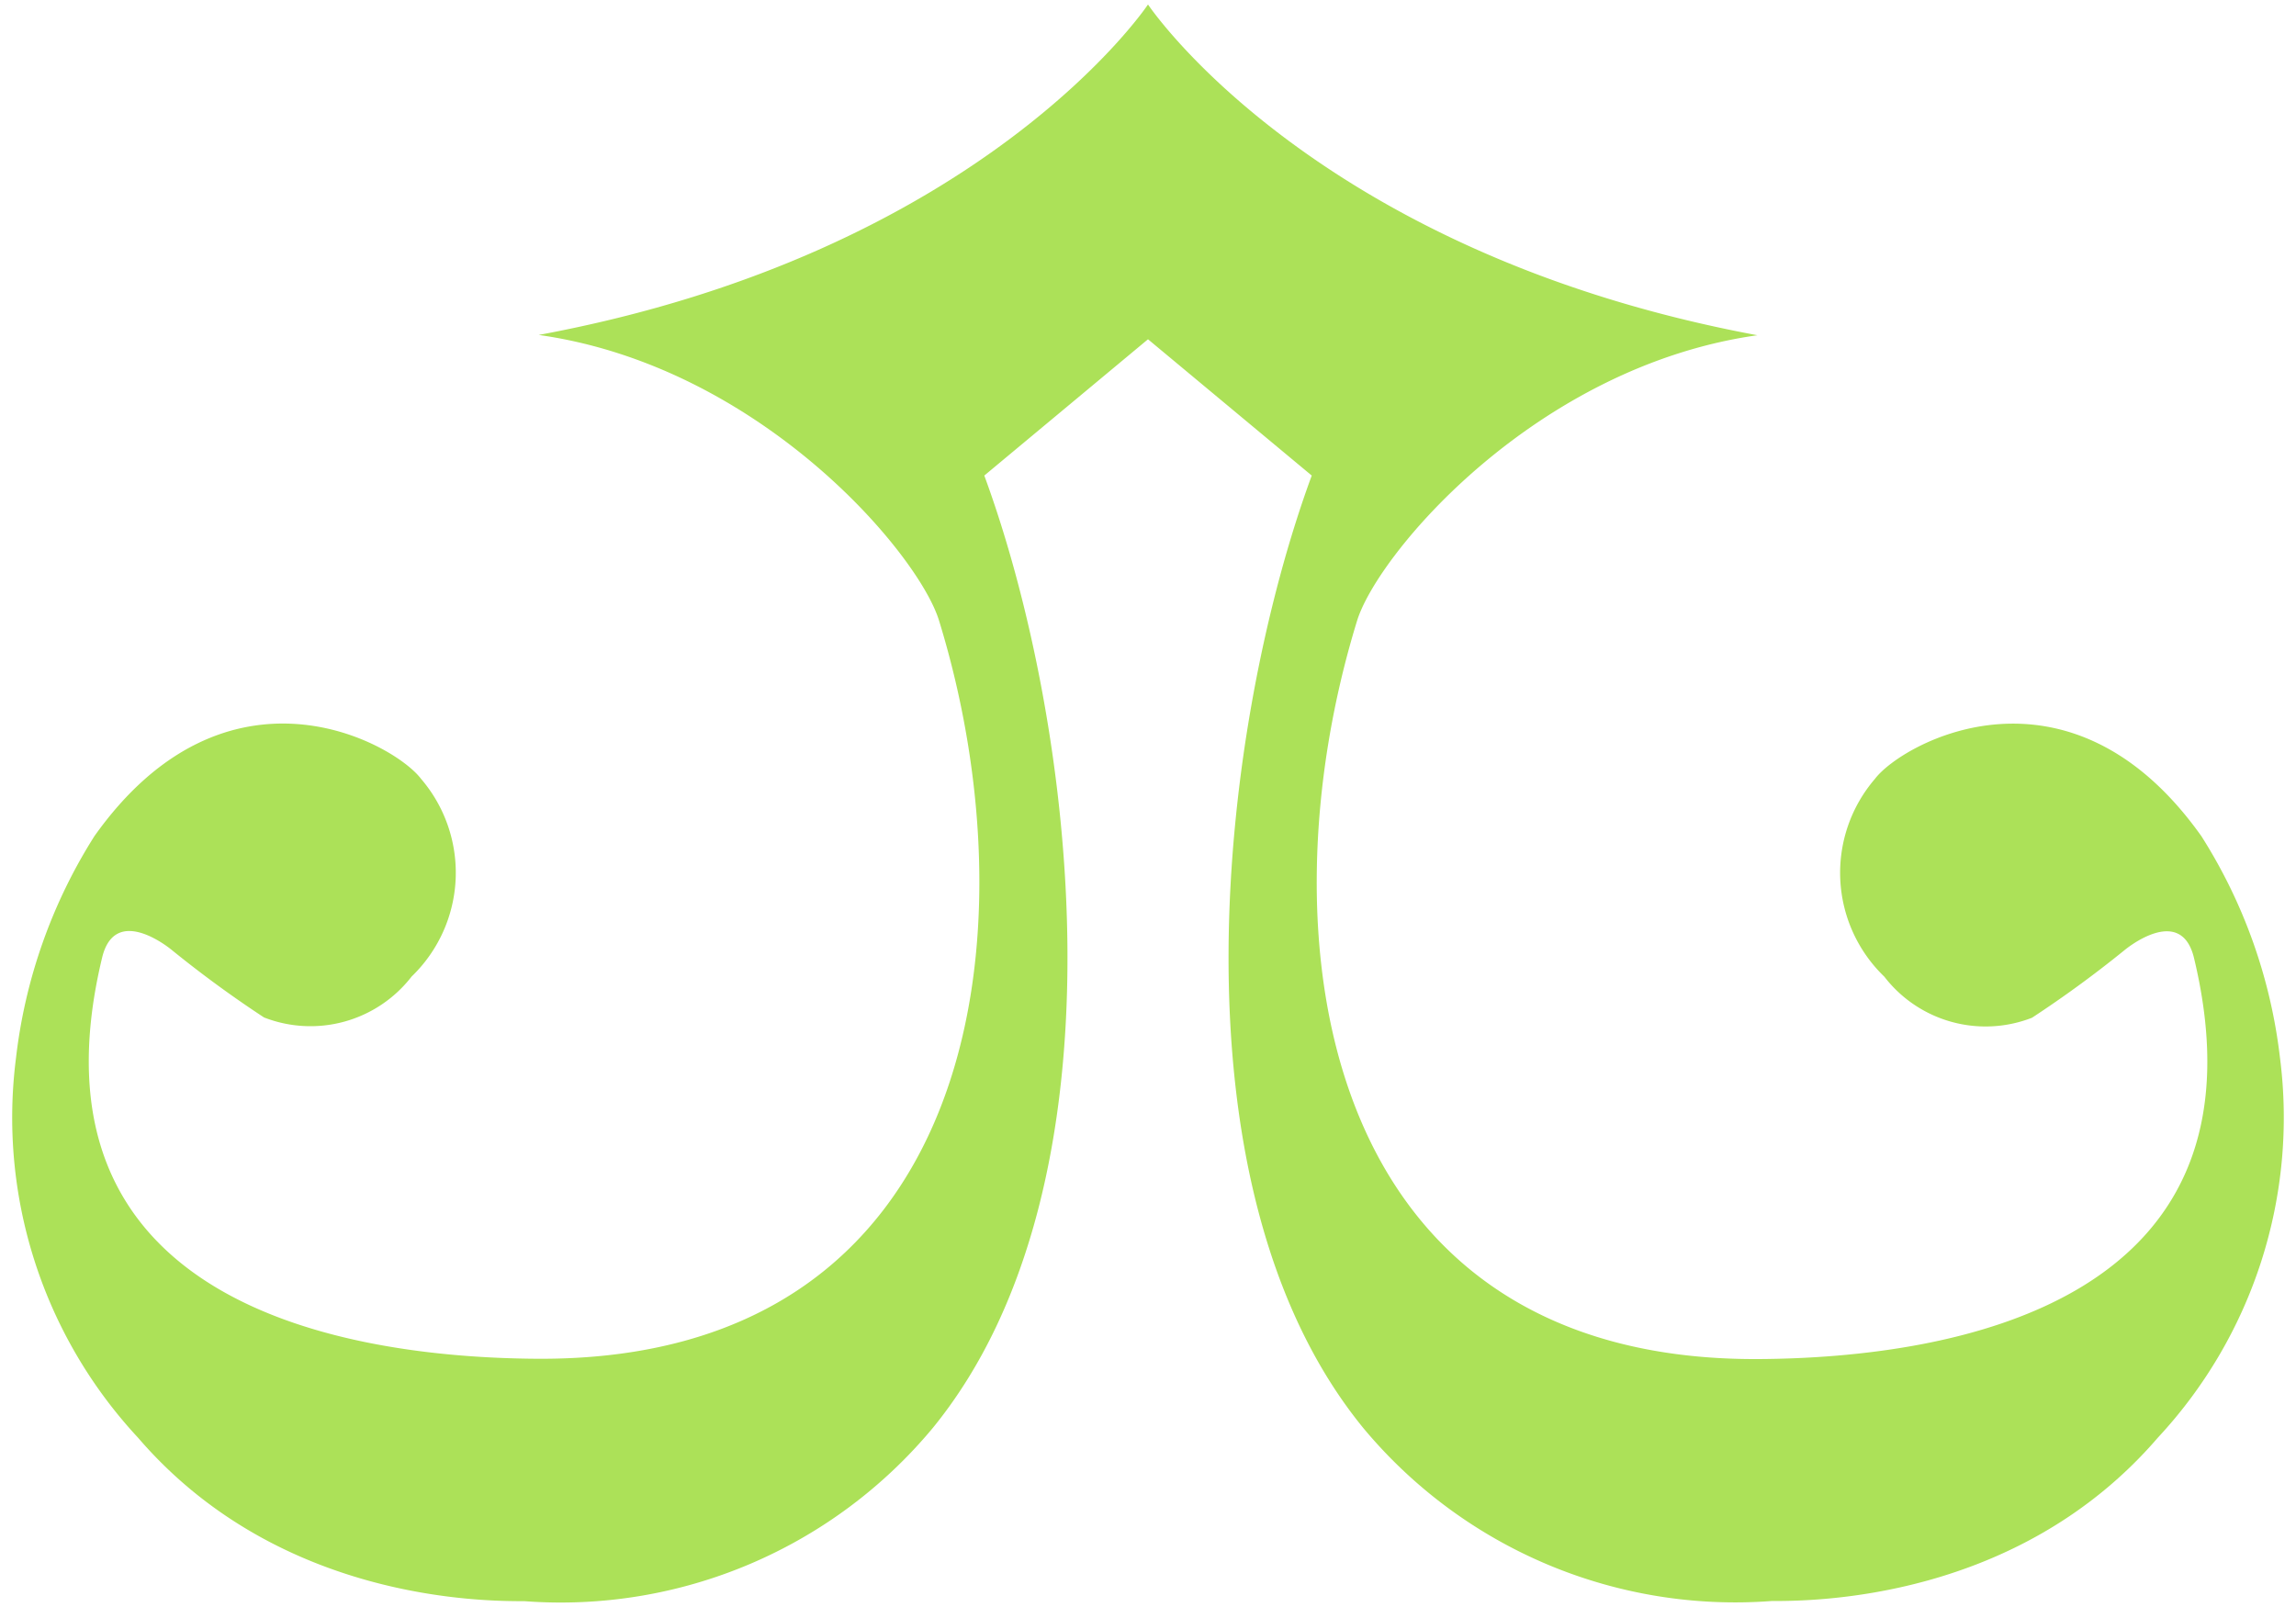 <svg xmlns="http://www.w3.org/2000/svg" width="60" height="42" viewBox="0 0 60 42">
    <defs>
        <style>
        .a {
            fill: #ace158;
        }
        </style>
    </defs>
    <path class="a" d="M59.581,27.644a13.761,13.761,0,0,0-2.052-5.788c-3.457-4.872-7.82-2.44-8.532-1.5a3.767,3.767,0,0,0,.246,5.171A3.34,3.34,0,0,0,53.1,26.6a29.5,29.5,0,0,0,2.411-1.761s1.477-1.246,1.824.2c2.179,9.075-6.4,10.448-11.353,10.481-11.527.077-13.064-11.02-10.519-19.294.544-1.766,4.68-6.649,10.462-7.464C34.313,6.6,30,.117,30,.117S25.688,6.6,14.078,8.754c5.781.815,9.918,5.7,10.461,7.464,2.546,8.274,1.008,19.371-10.518,19.294C9.063,35.479.488,34.106,2.668,25.031c.346-1.444,1.824-.2,1.824-.2A29.654,29.654,0,0,0,6.9,26.592a3.34,3.34,0,0,0,3.856-1.069A3.768,3.768,0,0,0,11,20.352c-.712-.938-5.074-3.37-8.532,1.5A13.792,13.792,0,0,0,.419,27.644a12.28,12.28,0,0,0,3.189,9.932c3.673,4.272,9.031,4.272,10.1,4.272a12.642,12.642,0,0,0,10.671-4.531c5.218-6.4,3.711-18.457,1.343-24.888L30,8.867l4.279,3.562c-2.368,6.431-3.876,18.49,1.343,24.888a12.639,12.639,0,0,0,10.67,4.527c1.07,0,6.427,0,10.1-4.272A12.278,12.278,0,0,0,59.581,27.644Z" />
</svg>
